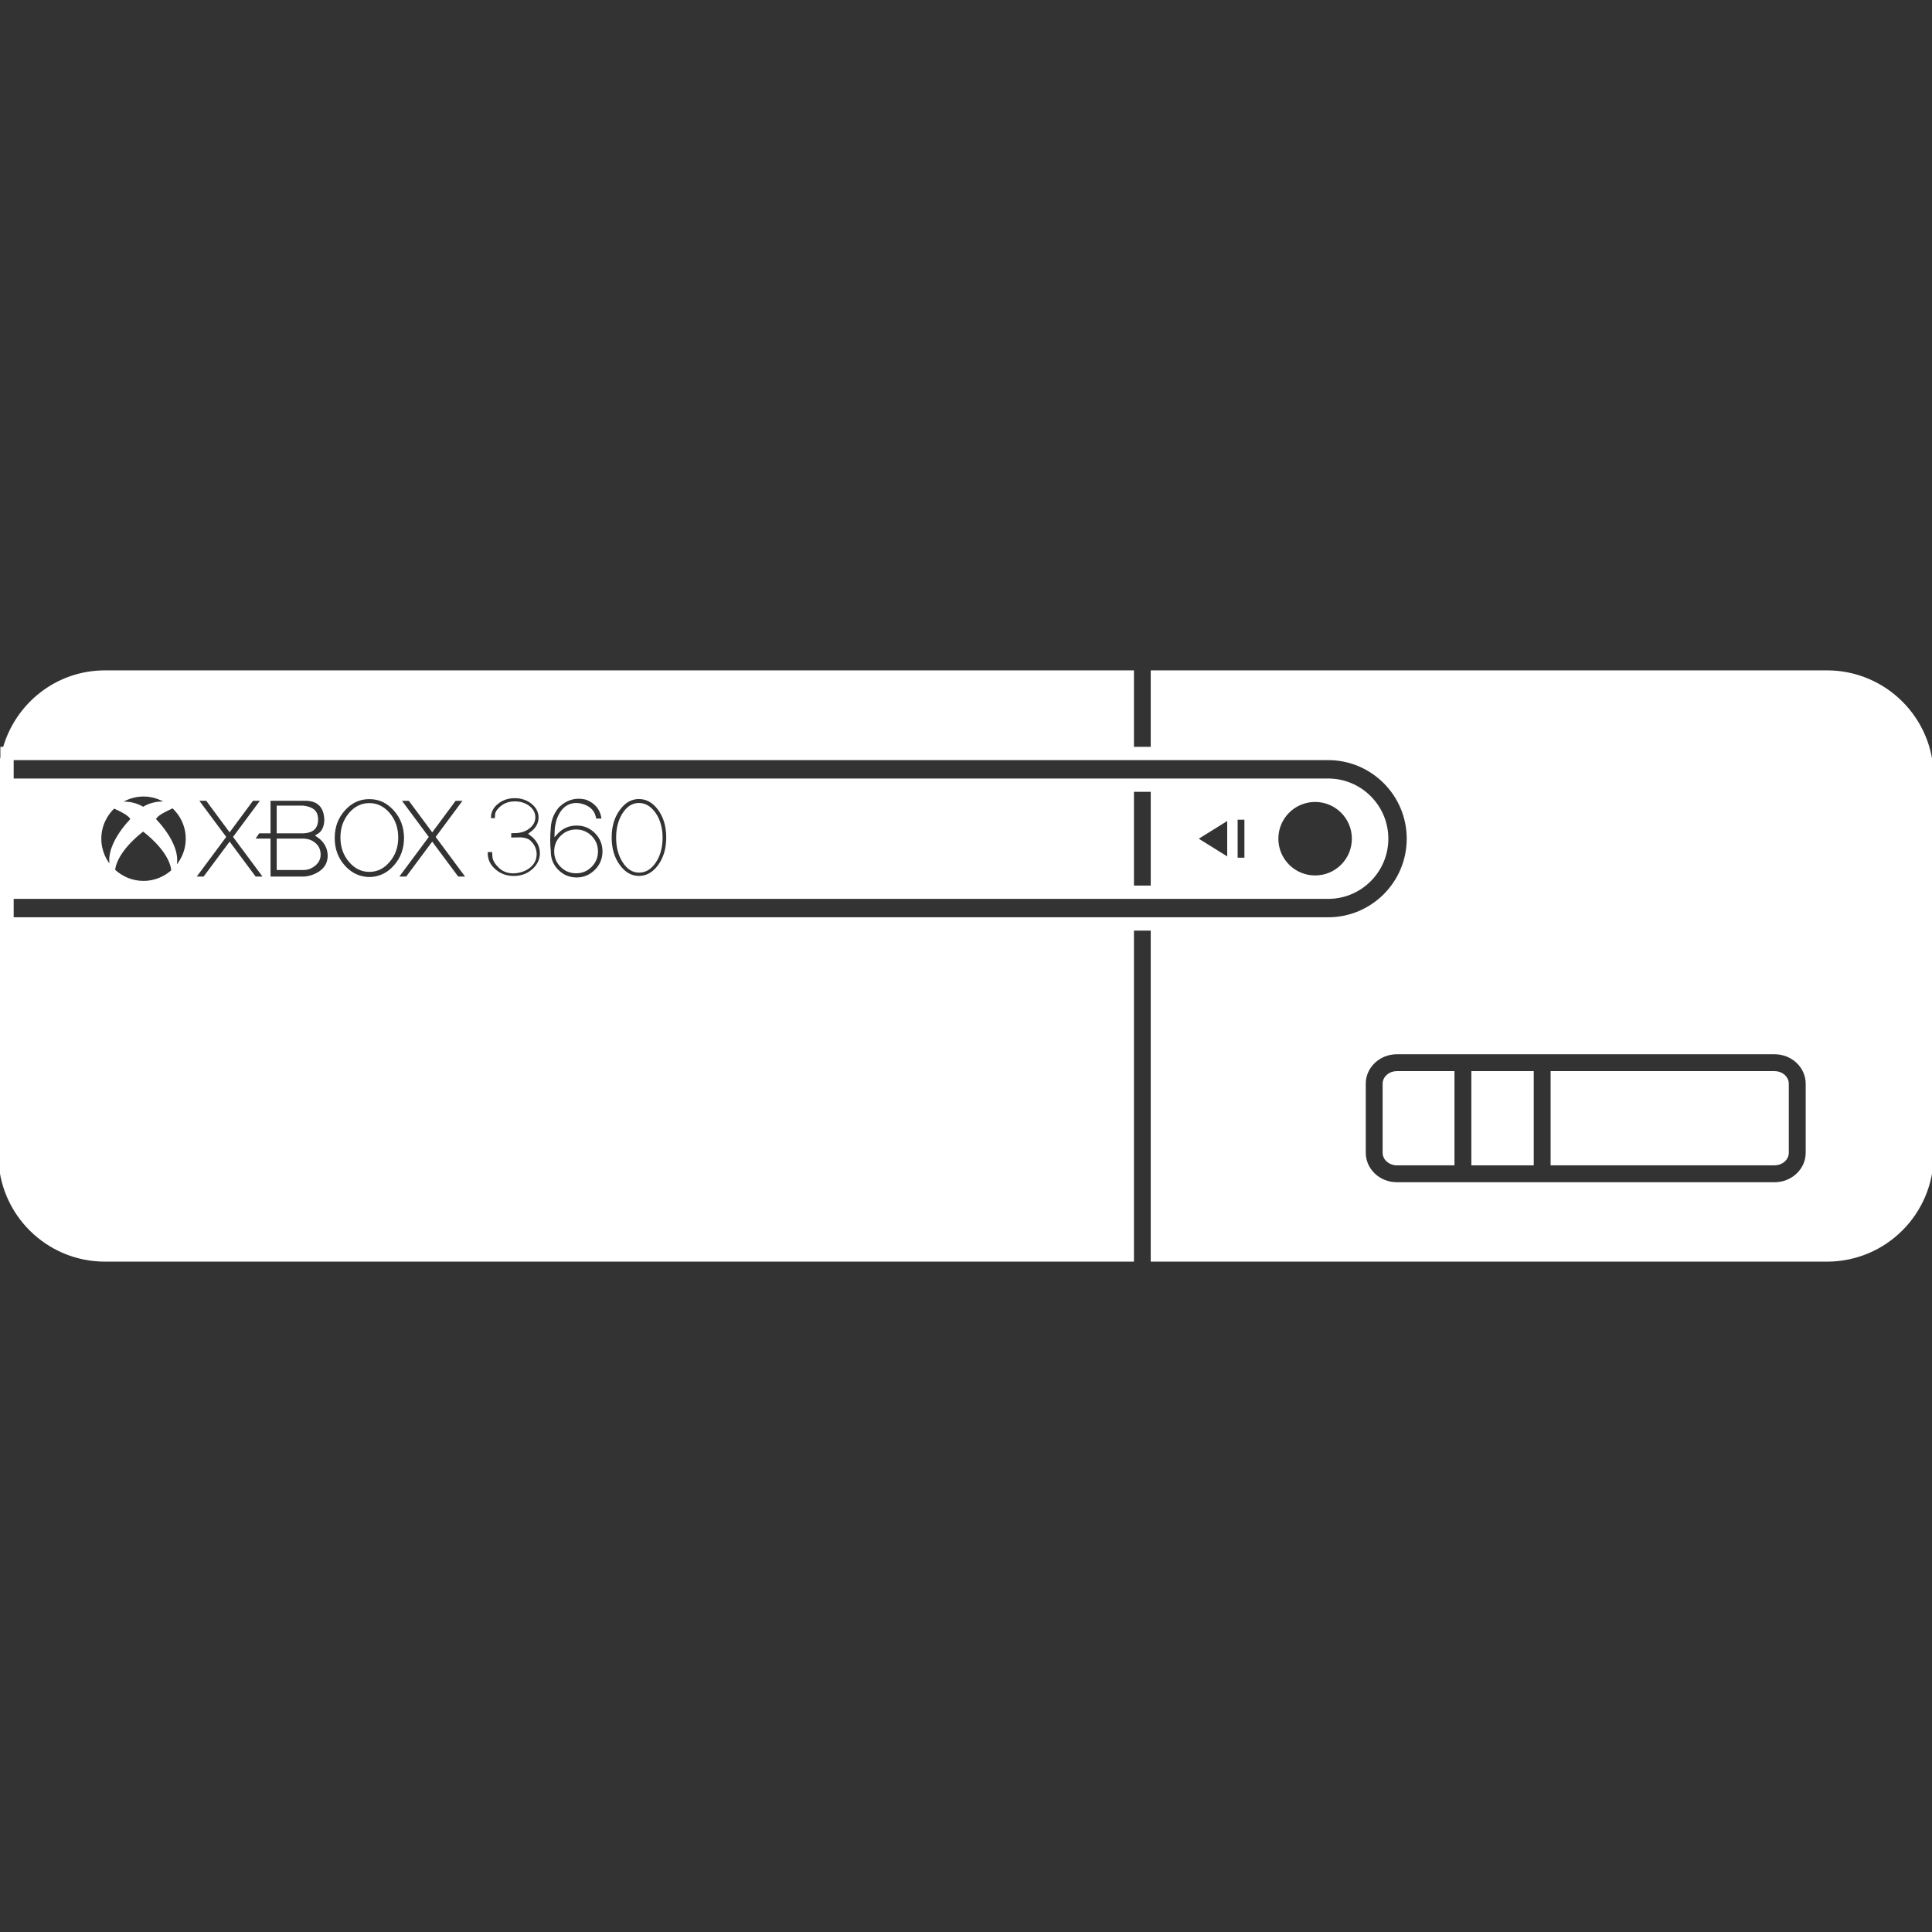 <!DOCTYPE svg PUBLIC "-//W3C//DTD SVG 1.1//EN" "http://www.w3.org/Graphics/SVG/1.1/DTD/svg11.dtd">
<!-- Uploaded to: SVG Repo, www.svgrepo.com, Transformed by: SVG Repo Mixer Tools -->
<svg fill="#fff" version="1.1" id="Capa_1" xmlns="http://www.w3.org/2000/svg" xmlns:xlink="http://www.w3.org/1999/xlink" width="800px" height="800px" viewBox="0 0 589.154 589.154" xml:space="preserve" stroke="#fff">
<rect x="0" y="0" width="589.154" height="589.154" fill="#333333" stroke="none"/>
<g id="SVGRepo_bgCarrier" stroke-width="0"/>
<g id="SVGRepo_tracerCarrier" stroke-linecap="round" stroke-linejoin="round"/>
<g id="SVGRepo_iconCarrier"> <g> <g> <path d="M96.066,251.914c0.502-1.034,0.569-2.203,0.232-3.439c-0.367-1.267-1.671-2.038-3.904-2.301h-7.516v7.448h7.65 C94.365,253.518,95.564,252.949,96.066,251.914z"/> <path d="M171.299,264.001c1.2,1.199,2.675,1.805,4.376,1.805s3.17-0.6,4.376-1.805c1.199-1.2,1.799-2.668,1.799-4.376 c0-1.701-0.6-3.17-1.799-4.376c-1.206-1.199-2.675-1.805-4.376-1.805s-3.176,0.6-4.376,1.805c-1.199,1.2-1.799,2.668-1.799,4.376 C169.494,261.327,170.1,262.795,171.299,264.001z"/> <path d="M194.904,265.604c1.836,0,3.409-0.967,4.712-2.938s1.934-4.375,1.934-7.215s-0.667-5.245-1.971-7.179 c-1.334-1.934-2.907-2.907-4.743-2.907s-3.335,0.967-4.578,2.907c-1.236,1.934-1.873,4.339-1.873,7.179s0.636,5.245,1.903,7.215 C191.532,264.638,193.068,265.604,194.904,265.604z"/> <path d="M112.626,245.403c-2.301,0-4.241,0.967-5.875,2.907c-1.634,1.971-2.436,4.309-2.436,7.081c0,2.772,0.802,5.11,2.436,7.044 c1.64,1.971,3.574,2.938,5.875,2.938c2.301,0,4.241-0.967,5.875-2.938c1.64-1.934,2.436-4.272,2.436-7.044 c0-2.772-0.802-5.11-2.436-7.081C116.868,246.37,114.928,245.403,112.626,245.403z"/> <path d="M92.694,256.223h-7.815v8.581h8.017c1.102-0.098,2.069-0.502,2.907-1.2c0.967-0.833,1.469-1.805,1.469-2.907 c0.031-1.438-0.502-2.57-1.604-3.409C94.897,256.651,93.893,256.284,92.694,256.223z"/> <path d="M557.135,204.925H357.531h-3.061h-3.061v23.311h-3.059h-3.061v-23.311H32.02c-14.645,0-26.861,9.89-30.667,23.311h-0.74 v2.656C0.233,232.856,0,234.87,0,236.938v115.27c0,17.682,14.333,32.021,32.02,32.021h313.271v-100.95h3.061h3.059v100.95h3.061 h3.061h199.604c17.686,0,32.02-14.334,32.02-32.021v-115.27C589.154,219.258,574.814,204.925,557.135,204.925z M357.531,280.219 h-3.061h-3.061h-3.059h-3.061H3.672v-6.609h341.619h3.061h3.059h3.061h3.061h47.479c9.848,0,17.857-8.011,17.857-17.852 c0-9.841-8.01-17.858-17.857-17.858h-47.479h-3.061h-3.061h-3.059h-3.061H3.672v-6.609h341.619h3.061h3.059h3.061h3.061h47.479 c13.488,0,24.461,10.973,24.461,24.468s-10.973,24.461-24.461,24.461H357.531z M47.014,249.919 c0.361-1.989,5.526-3.708,5.655-4.063c2.723,2.448,4.468,5.961,4.468,9.908c0,3.905-1.702,7.387-4.376,9.829 C56.225,258.885,47.014,249.919,47.014,249.919z M52.724,265.623c-2.375,2.154-5.496,3.507-8.954,3.507 c-3.562,0-6.775-1.414-9.174-3.684c0.067-1.188,0.863-6.163,9.058-12.497C52.62,259.87,52.73,265.127,52.724,265.623z M43.654,246.626c-0.582-0.416-3.568-2.276-7.932-1.481c2.246-1.701,5.012-2.754,8.042-2.754c3.042,0,5.82,1.059,8.066,2.772 C47.32,244.24,44.248,246.198,43.654,246.626z M40.3,249.919c0,0-8.954,8.752-5.826,15.422c-2.509-2.429-4.076-5.82-4.076-9.583 c0-3.886,1.683-7.356,4.333-9.804C35.558,246.486,39.964,248.095,40.3,249.919z M59.799,243.695h3.341l6.879,9.284l6.879-9.284 h3.342l-8.55,11.518l9.352,12.589h-3.335l-7.681-10.318l-7.681,10.318h-3.335l9.352-12.589L59.799,243.695z M100.436,261.027 c-0.067,2.24-1.034,3.941-2.907,5.178c-1.499,0.967-3.139,1.505-4.908,1.604H82.002v-11.585h-4.976l1.738-2.607h3.237v-9.92 h11.591c3.642,0.202,5.575,2.24,5.808,6.077c0,2.436-0.802,4.106-2.405,5.042C99.273,256.388,100.405,258.457,100.436,261.027z M142.816,267.808h-3.335l-7.68-10.318l-7.681,10.318h-3.335l9.351-12.589l-8.549-11.518h3.341l6.879,9.284l6.879-9.284h3.341 l-8.549,11.518L142.816,267.808z M123.71,255.549c-0.031,3.439-1.102,6.347-3.274,8.752c-1.769,1.971-3.837,3.14-6.211,3.507 c-0.502,0.098-1.035,0.134-1.604,0.134c-0.569,0-1.065-0.03-1.567-0.134c-2.368-0.367-4.474-1.536-6.249-3.507 c-2.167-2.405-3.237-5.312-3.237-8.752s1.071-6.346,3.237-8.751c1.371-1.505,2.876-2.54,4.578-3.103 c1.035-0.337,2.105-0.502,3.238-0.502c1.132,0,2.203,0.165,3.237,0.502c1.701,0.569,3.207,1.603,4.578,3.103 C122.608,249.209,123.679,252.11,123.71,255.549z M150.663,261.296c0.104,0.936,0.704,1.934,1.873,3.042 c1.169,1.071,2.601,1.567,4.339,1.469c1.738-0.098,3.201-0.636,4.443-1.604c1.236-1.003,1.836-2.271,1.836-3.776 c-0.031-1.505-0.667-2.772-1.903-3.874c-0.202-0.165-0.533-0.336-1.004-0.465c-0.501-0.166-1.199-0.27-2.105-0.233 c-0.937,0-1.836,0.031-2.736,0.098v-2.369c0.502-0.031,1.071-0.031,1.64-0.031c1.567,0,2.938-0.434,4.039-1.267 c1.102-0.833,1.665-1.873,1.665-3.072s-0.569-2.24-1.665-3.072c-1.102-0.832-2.472-1.267-4.039-1.267 c-1.573,0-2.876,0.397-3.911,1.236c-1.034,0.802-1.604,1.567-1.671,2.338c-0.067,0.765-0.067,1.267-0.03,1.536h-2.271 c0.03-0.232,0.067-0.465,0.067-0.704c0-1.769,0.765-3.274,2.271-4.511c1.505-1.236,3.341-1.873,5.477-1.873 c2.136,0,3.972,0.637,5.478,1.873c1.505,1.236,2.271,2.736,2.271,4.511s-0.765,3.274-2.271,4.51c-0.202,0.166-0.398,0.3-0.6,0.465 c0.263,0.202,0.532,0.397,0.802,0.636c1.634,1.469,2.472,3.238,2.472,5.275c0,2.038-0.838,3.807-2.472,5.245 c-1.64,1.469-3.642,2.203-5.979,2.203s-4.339-0.734-5.979-2.203c-1.634-1.438-2.473-3.207-2.473-5.245 c0-0.3,0.031-0.569,0.067-0.832h2.369C150.564,259.693,150.564,260.329,150.663,261.296z M169.897,253.683 c1.634-1.634,3.642-2.436,5.942-2.436c2.301,0,4.272,0.802,5.912,2.436c1.634,1.634,2.473,3.641,2.473,5.979 c0,2.301-0.838,4.309-2.473,5.942c-1.64,1.634-3.604,2.473-5.912,2.473c-2.307,0-4.308-0.833-5.942-2.473 c-1.64-1.634-2.436-3.641-2.436-5.942c0-0.031,0-0.031,0-0.067c-0.233-2.172-0.233-4.572,0-7.215 c0.134-2.473,1.034-4.676,2.674-6.609c2.607-2.436,5.575-3.238,8.88-2.338c3.042,1.267,4.712,3.507,4.945,6.677h-2.607 c-0.196-2.436-1.634-3.972-4.339-4.608c-2.24-0.435-4.039,0.202-5.343,1.836c-1.304,1.634-2.007,3.874-2.068,6.677 C169.696,253.916,169.793,253.781,169.897,253.683z M186.024,255.384c0-3.47,0.869-6.377,2.607-8.715 c1.701-2.338,3.77-3.507,6.212-3.507s4.51,1.169,6.249,3.507c1.701,2.338,2.57,5.245,2.57,8.715s-0.869,6.377-2.57,8.715 c-1.738,2.338-3.807,3.507-6.249,3.507s-4.511-1.169-6.212-3.507C186.893,261.761,186.024,258.86,186.024,255.384z M345.291,270.556v-29.59h3.061h3.059v29.59h-3.059H345.291z M364.623,255.758l10.111-6.292v12.589L364.623,255.758z M376.912,262.049v-12.583h3.066v12.583H376.912z M389.33,255.758c0-6.463,5.238-11.708,11.707-11.708 c6.463,0,11.709,5.238,11.709,11.708c0,6.469-5.24,11.708-11.709,11.708C394.574,267.465,389.33,262.22,389.33,255.758z M551.137,351.536c0,5.227-4.48,9.479-9.988,9.479H425.965c-5.502,0-9.982-4.252-9.982-9.479v-21.072 c0-5.227,4.475-9.473,9.982-9.473h115.184c5.502,0,9.988,4.246,9.988,9.473V351.536L551.137,351.536z"/> <rect x="449.178" y="327.13" width="18.029" height="27.734"/> <path d="M541.148,327.13h-67.797v27.734h67.797c2.117,0,3.838-1.492,3.838-3.328v-21.072 C544.986,328.628,543.266,327.13,541.148,327.13z"/> <path d="M422.127,330.464v21.072c0,1.836,1.721,3.328,3.838,3.328h17.068V327.13h-17.068 C423.848,327.13,422.127,328.628,422.127,330.464z"/> </g> </g> </g>
</svg>